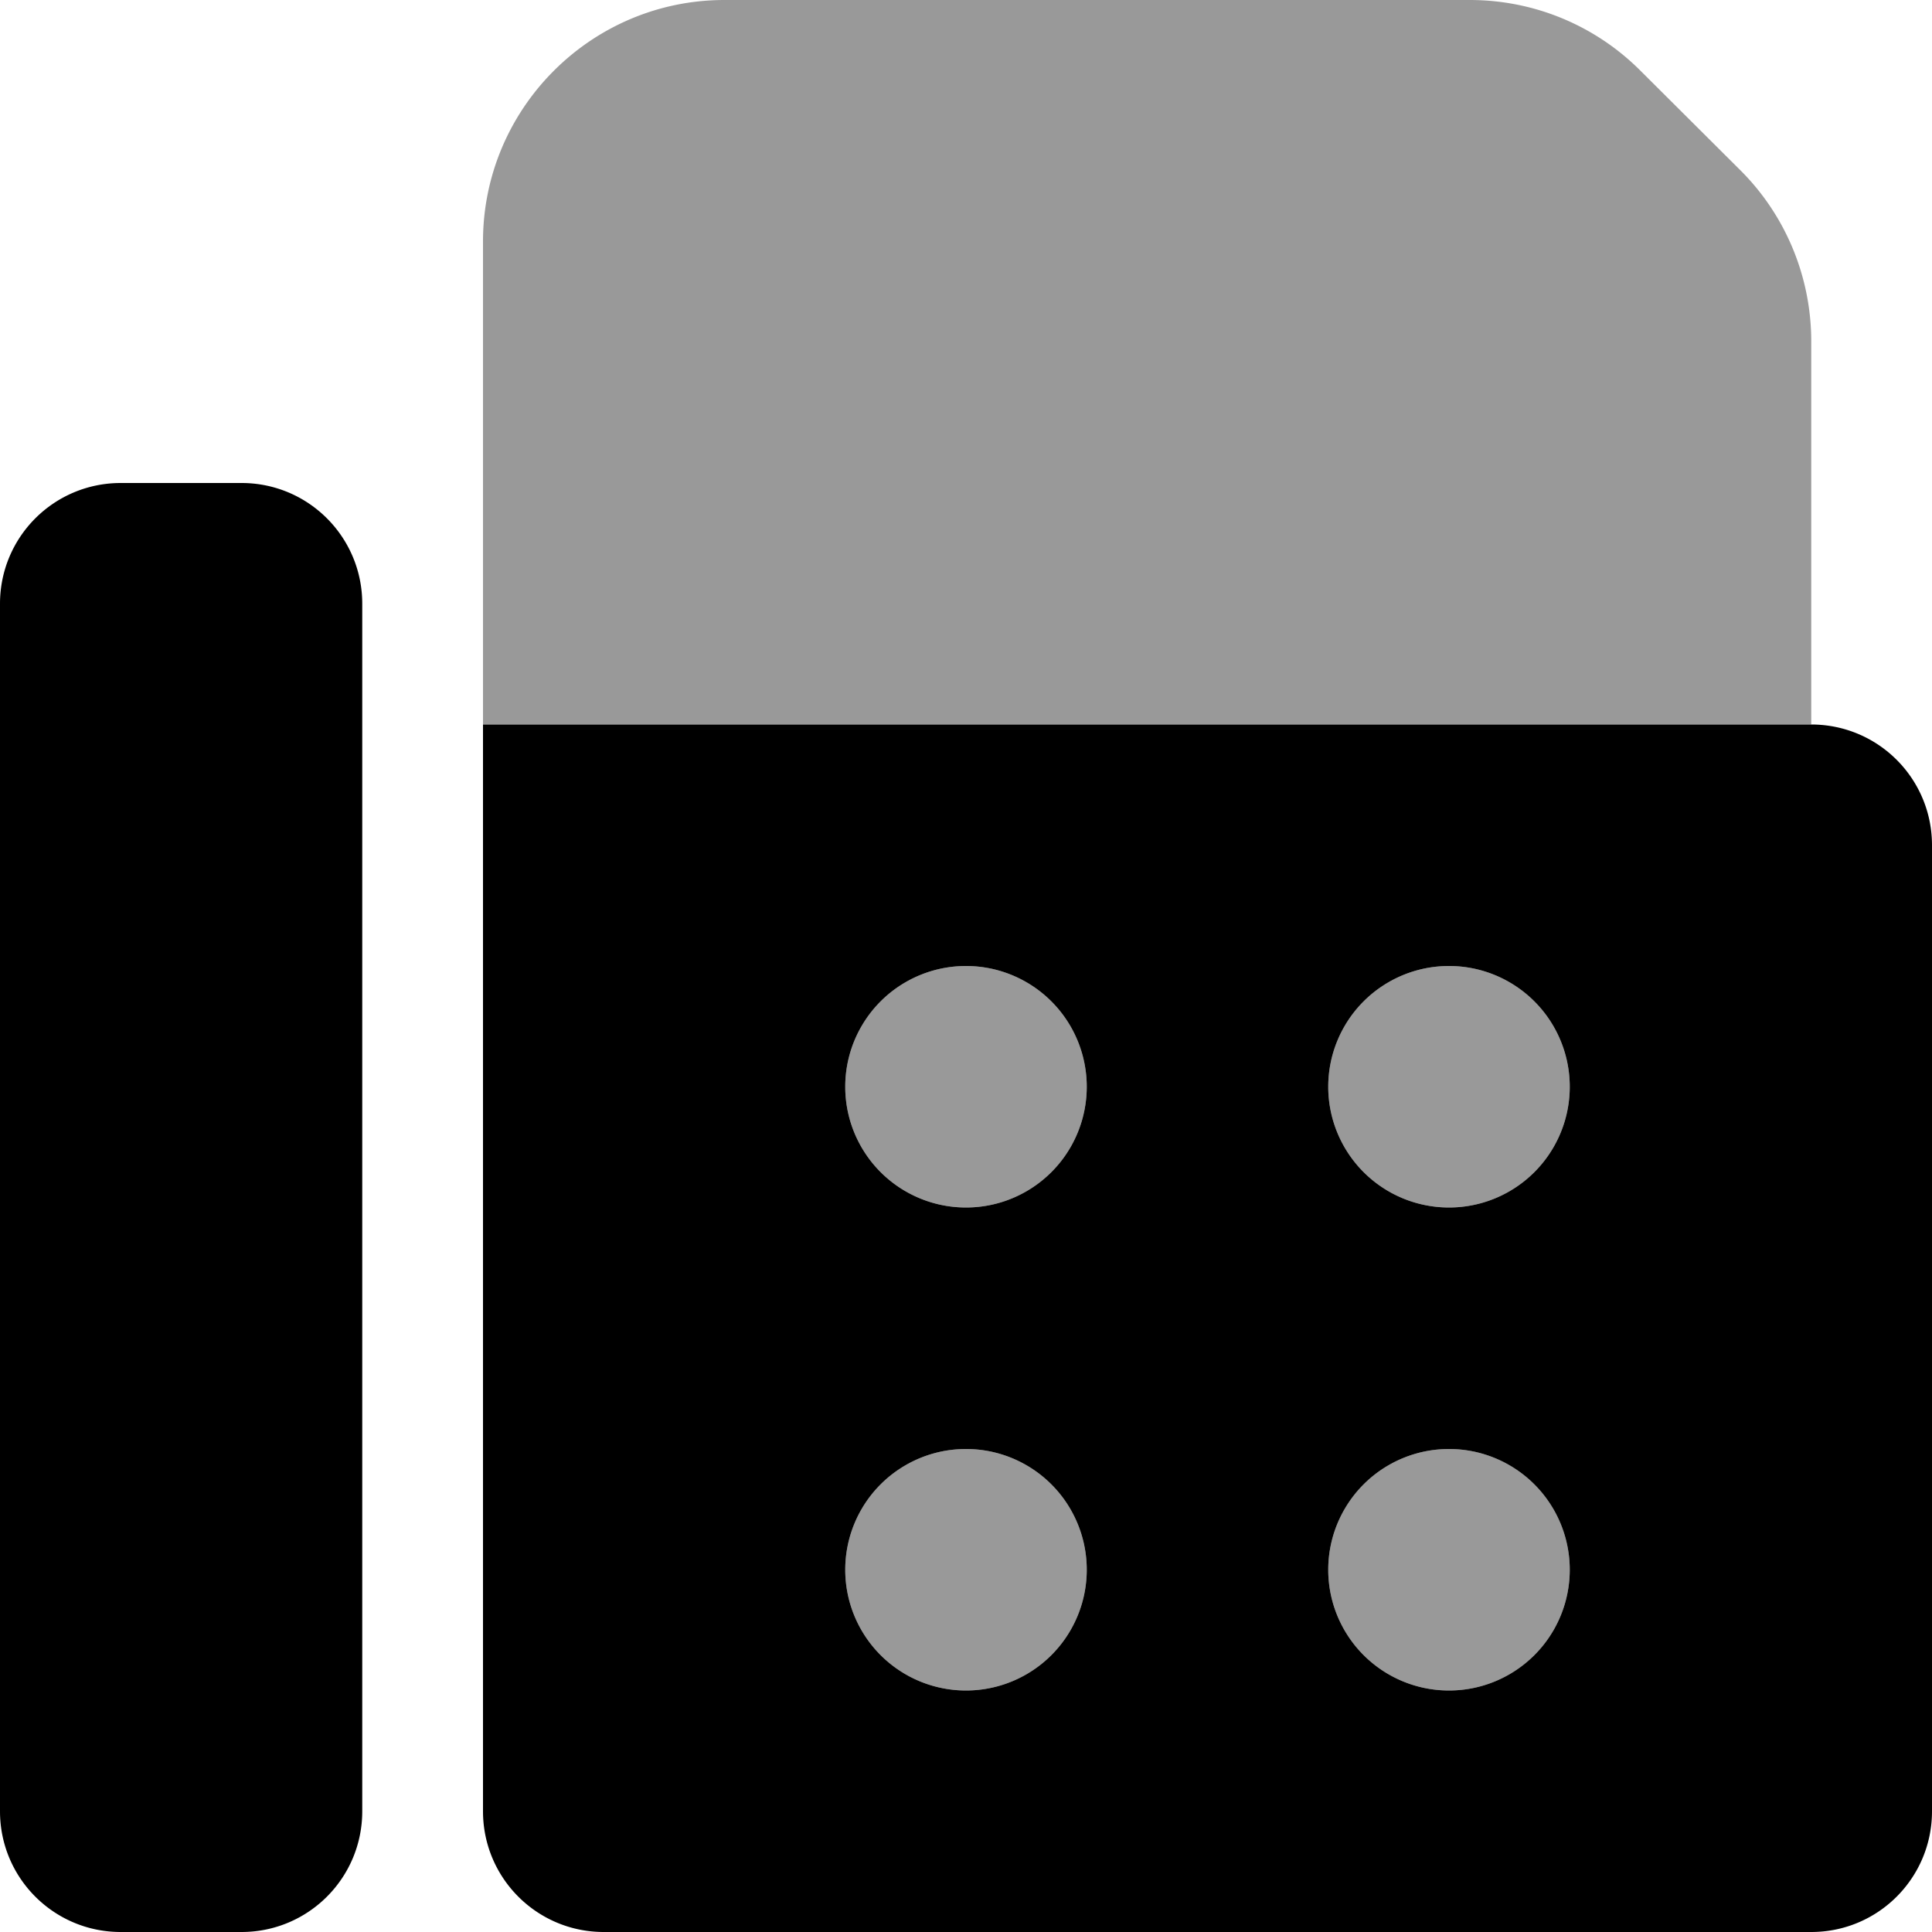 <svg xmlns="http://www.w3.org/2000/svg" viewBox="0 0 512 512"><!--! Font Awesome Pro 6.5.2 by @fontawesome - https://fontawesome.com License - https://fontawesome.com/license (Commercial License) Copyright 2024 Fonticons, Inc. --><defs><style>.fa-secondary{opacity:.4}</style></defs><path class="fa-secondary" d="M128 64l0 128 352 0 0-101.5c0-17-6.7-33.3-18.7-45.3L434.7 18.7C422.7 6.7 406.5 0 389.5 0L192 0c-35.3 0-64 28.7-64 64zm96 224a32 32 0 1 0 64 0 32 32 0 1 0 -64 0zm0 128a32 32 0 1 0 64 0 32 32 0 1 0 -64 0zM352 288a32 32 0 1 0 64 0 32 32 0 1 0 -64 0zm0 128a32 32 0 1 0 64 0 32 32 0 1 0 -64 0z"/><path class="fa-primary" d="M32 128c-17.7 0-32 14.3-32 32L0 480c0 17.7 14.3 32 32 32l32 0c17.7 0 32-14.3 32-32l0-320c0-17.7-14.3-32-32-32l-32 0zm448 64l-352 0 0 288c0 17.7 14.3 32 32 32l320 0c17.7 0 32-14.3 32-32l0-256c0-17.7-14.3-32-32-32zM256 256a32 32 0 1 1 0 64 32 32 0 1 1 0-64zm96 32a32 32 0 1 1 64 0 32 32 0 1 1 -64 0zm32 96a32 32 0 1 1 0 64 32 32 0 1 1 0-64zM224 416a32 32 0 1 1 64 0 32 32 0 1 1 -64 0z"/></svg>